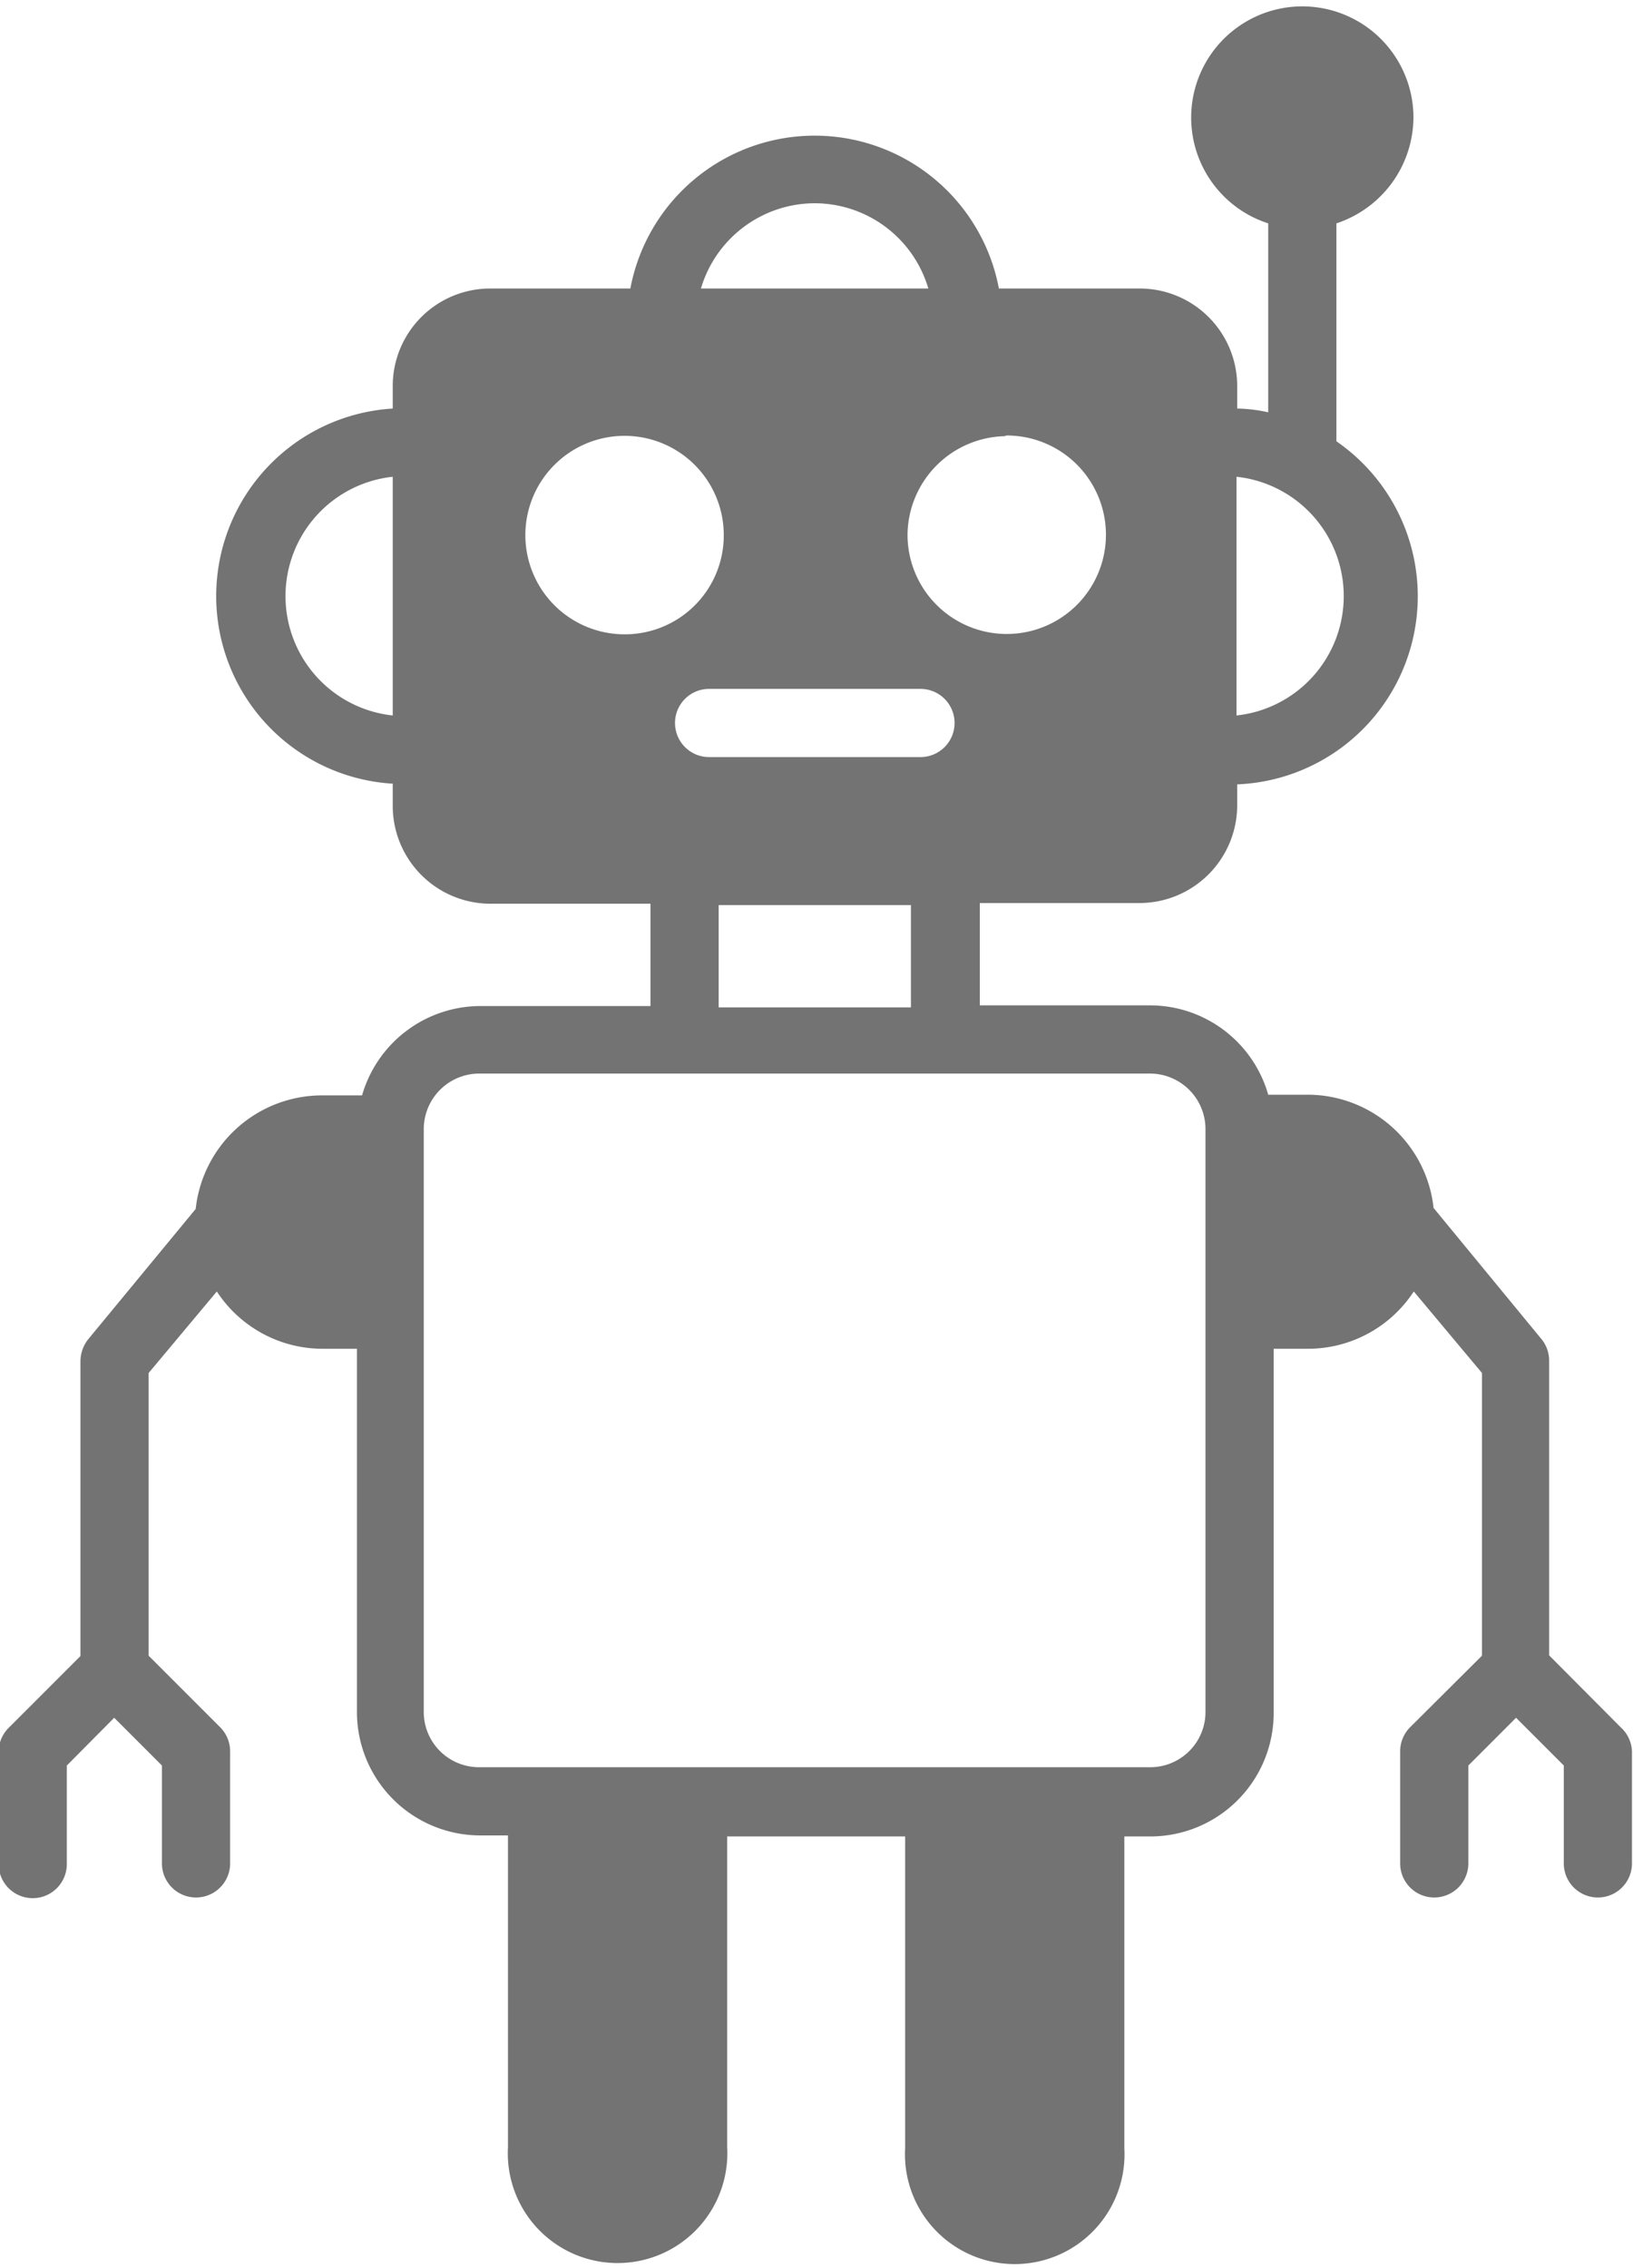 <?xml version="1.0" encoding="UTF-8" standalone="no"?><svg xmlns="http://www.w3.org/2000/svg" xmlns:xlink="http://www.w3.org/1999/xlink" data-name="Layer 1" fill="#737373" height="66.5" preserveAspectRatio="xMidYMid meet" version="1" viewBox="10.1 0.8 47.9 66.5" width="47.9" zoomAndPan="magnify"><g id="change1_1"><path d="M57.64,51.45l-2.1-2.11V40.7a1,1,0,0,0-.23-.64l-3.16-3.84a3.72,3.72,0,0,0-3.69-3.32H47.3a3.61,3.61,0,0,0-3.46-2.62h-5v-3h4.69a2.87,2.87,0,0,0,2.86-2.87V23.8a5.52,5.52,0,0,0,2.91-10.06V7.35a3.29,3.29,0,0,0,2.26-3.11,3.26,3.26,0,1,0-4.26,3.11v5.54a4.53,4.53,0,0,0-.91-.11v-.66a2.86,2.86,0,0,0-2.86-2.86H39.4a5.5,5.5,0,0,0-10.81,0H24.48a2.86,2.86,0,0,0-2.86,2.86v.66a5.51,5.51,0,0,0,0,11v.65a2.87,2.87,0,0,0,2.86,2.87h4.7v3h-5a3.62,3.62,0,0,0-3.46,2.62H19.53a3.73,3.73,0,0,0-3.69,3.33l-3.16,3.83a1.05,1.05,0,0,0-.22.64v8.64l-2.11,2.11a1,1,0,0,0-.29.71v3.28a1,1,0,0,0,2,0V52.57l1.39-1.4,1.4,1.4v2.87a1,1,0,0,0,2,0V52.16a1,1,0,0,0-.29-.71l-2.1-2.1V41.06l2-2.39a3.71,3.71,0,0,0,3.11,1.68h1V51a3.62,3.62,0,0,0,3.62,3.62H25v9.14a3.22,3.22,0,1,0,6.43,0V54.65h5.22v9.14a3.22,3.22,0,1,0,6.43,0V54.65h.79A3.62,3.62,0,0,0,47.46,51V40.35h1a3.71,3.71,0,0,0,3.11-1.68l2,2.39v8.29l-2.11,2.1a1,1,0,0,0-.29.71v3.28a1,1,0,0,0,2,0V52.57l1.4-1.4,1.4,1.4v2.87a1,1,0,0,0,2,0V52.16A1,1,0,0,0,57.64,51.45ZM46.37,14.78a3.52,3.52,0,0,1,0,7Zm-24.75,7a3.52,3.52,0,0,1,0-7Zm18-8.21a2.91,2.91,0,1,1-2.9,2.91A2.92,2.92,0,0,1,39.57,13.59ZM30.9,23a1,1,0,0,1,0-2h6.2a1,1,0,0,1,0,2Zm5.92,4.34v3H31.18v-3ZM34,6.76a3.48,3.48,0,0,1,3.33,2.5H30.66A3.49,3.49,0,0,1,34,6.76ZM28.42,19.4a2.91,2.91,0,1,1,2.91-2.9A2.9,2.9,0,0,1,28.42,19.4ZM45.46,51a1.62,1.62,0,0,1-1.62,1.62H24.15A1.62,1.62,0,0,1,22.53,51V33.9a1.63,1.63,0,0,1,1.62-1.62H43.84a1.63,1.63,0,0,1,1.62,1.62Z" fill="inherit"/></g></svg>